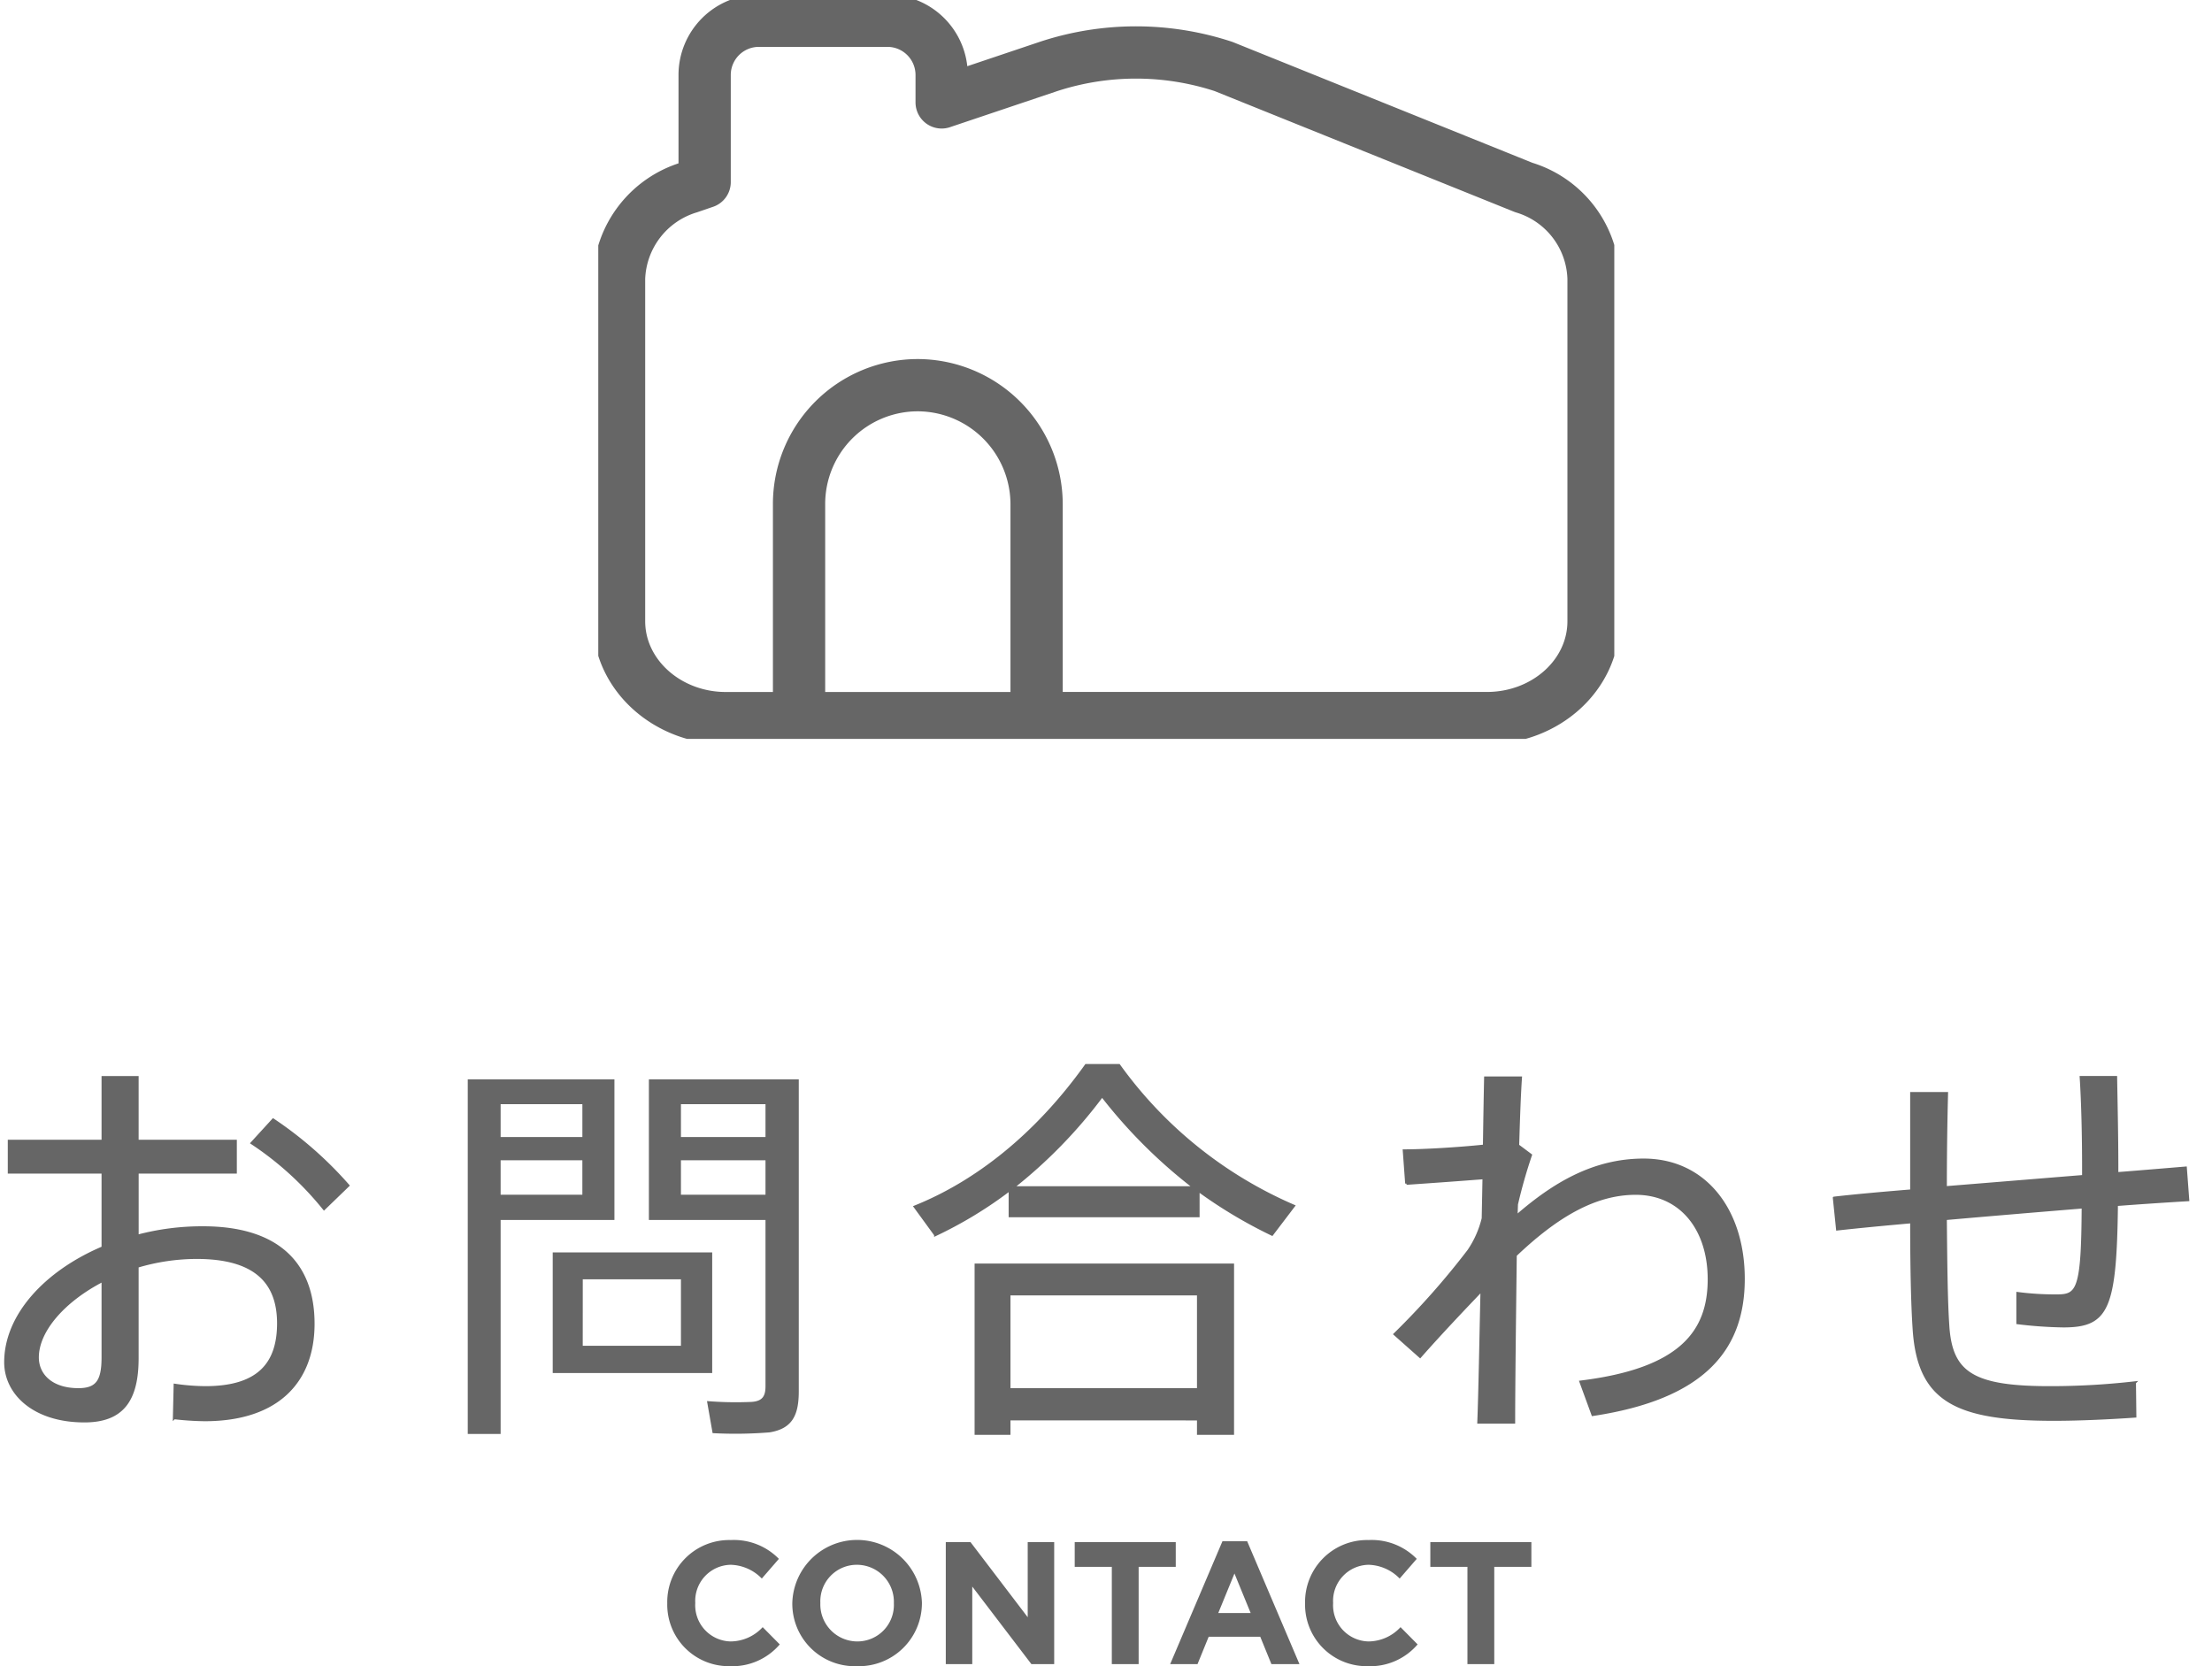 <svg height="191.284" viewBox="0 0 253.935 191.284" width="253.935" xmlns="http://www.w3.org/2000/svg"><clipPath id="a"><path d="M0 0h116.639v84.831H0z"/></clipPath><clipPath id="b"><path d="M2-4h253.935v48.134H2z"/></clipPath><path d="M83.775 191.284a7.156 7.156 0 005.74-2.5l-1.96-1.98a5.053 5.053 0 01-3.68 1.64 4.158 4.158 0 01-4.06-4.4v-.04a4.148 4.148 0 014.06-4.36 5.167 5.167 0 013.58 1.58l1.96-2.26a7.223 7.223 0 00-5.52-2.16 7.115 7.115 0 00-7.295 7.24v.04a7.067 7.067 0 007.175 7.2zm14.6 0a7.24 7.24 0 007.46-7.24v-.04a7.443 7.443 0 00-14.88.04v.04a7.173 7.173 0 007.42 7.2zm.04-2.84a4.253 4.253 0 01-4.24-4.4v-.04a4.187 4.187 0 014.2-4.36 4.253 4.253 0 014.24 4.4v.04a4.187 4.187 0 01-4.2 4.36zm10.16 2.6h3.04v-8.9l6.785 8.9h2.62v-14h-3.04v8.62l-6.565-8.62h-2.84zm19.06 0h3.08v-11.16h4.26v-2.84h-11.6v2.84h4.26zm6.7 0h3.14l1.28-3.14h5.92l1.28 3.14h3.22l-6-14.1h-2.84zm5.52-5.86l1.86-4.54 1.86 4.54zm17.145 6.1a7.156 7.156 0 005.74-2.5l-1.96-1.98a5.053 5.053 0 01-3.68 1.64 4.158 4.158 0 01-4.06-4.4v-.04a4.148 4.148 0 014.06-4.36 5.167 5.167 0 013.58 1.58l1.96-2.26a7.223 7.223 0 00-5.52-2.16 7.115 7.115 0 00-7.3 7.24v.04a7.067 7.067 0 007.18 7.2zm11.46-.24h3.08v-11.16h4.26v-2.84h-11.6v2.84h4.26z" fill="#666"/><g transform="translate(68.681)" clip-path="url(#a)" fill="none" stroke="#666" stroke-linecap="round" stroke-linejoin="round" stroke-width="6"><path d="M114.257 31.967v39.349c0 6.154-5.476 11.124-12.254 11.124H50.32V57.883a13.687 13.687 0 00-13.605-13.662 13.638 13.638 0 00-13.666 13.662v24.561H14.64c-6.72 0-12.254-4.969-12.254-11.128V31.967a11.311 11.311 0 018.017-10.445l1.808-.62V8.59a6.228 6.228 0 016.209-6.209h14.792A6.229 6.229 0 0139.42 8.59v3.166l12.259-4.123a32.182 32.182 0 0120.1 0l34.461 13.889a11.24 11.24 0 018.017 10.445zm-91.208 50.48h27.272"/></g><g clip-path="url(#b)" fill="#666" transform="translate(-2 122.808)"><path d="M13.808 24.196v8.832c0 2.668-.644 3.68-2.806 3.68-3.082 0-4.692-1.656-4.692-3.68 0-3.082 3.036-6.532 7.498-8.832zM3.044 8.188v3.588h10.764v8.648C7.184 23.234 2.63 28.244 2.63 33.58c0 3.588 3.266 6.762 9.062 6.762 4.324 0 6.072-2.346 6.072-7.222V22.586a23.9 23.9 0 016.808-1.012c6.486 0 9.384 2.622 9.384 7.544 0 4.646-2.3 7.36-8.372 7.36a24.759 24.759 0 01-3.5-.276l-.088 3.772a33.309 33.309 0 003.5.23c8.418 0 12.466-4.462 12.466-11.04 0-7.038-4.232-11.04-12.65-11.04a28.984 28.984 0 00-7.544.966v-7.314h11.27V8.188H17.764V.874h-3.956v7.314zM33.358 5.75L30.92 8.418a36.417 36.417 0 018.28 7.544l2.76-2.668a43.729 43.729 0 00-8.602-7.544z" stroke="#666" stroke-width=".3"/><path d="M57.998 1.104h-2.3v40.71h3.774V17.25h13.064V1.104zm10.856 9.292v3.956h-9.382v-3.956zm-9.382-2.668V3.956h9.384v3.772zm30.406-6.624H76.492V17.25h13.386v19.09c0 1.1-.322 1.7-1.564 1.794a40.819 40.819 0 01-5.152-.092l.644 3.68a48.58 48.58 0 006.532-.088c2.622-.418 3.36-1.982 3.36-4.7V1.104zm0 9.292v3.956h-9.706v-3.956zm-9.706-2.668V3.956h9.706v3.772zm-14.72 13.248v13.846H83.76V20.976zm3.45 3.082h11.27v7.636H68.898z"/><path d="M163.185 9.292l.276 3.772a991.05 991.05 0 008.878-.644l-.092 4.646a11.286 11.286 0 01-1.656 3.726 89.1 89.1 0 01-8.464 9.568l2.898 2.574c2.346-2.668 5.06-5.52 7.084-7.636-.138 6.026-.23 11.638-.368 15.18h4.048c0-4.094.092-11.546.184-19.182 4.6-4.37 9.016-7.084 13.8-7.084 5.152 0 8.418 4.048 8.418 9.844 0 5.936-3.124 10.352-14.724 11.778l1.38 3.772c12.792-1.932 17.3-7.544 17.3-15.594 0-7.958-4.462-13.662-11.454-13.662-5.75 0-10.35 2.76-14.628 6.486l.046-1.38a58.5 58.5 0 011.61-5.658l-1.472-1.1c.092-3.082.184-5.8.322-7.774h-4.048c-.046 2.07-.092 4.784-.138 7.82-2.99.318-6.992.548-9.2.548zm-23.623 4.554a54.12 54.12 0 008.464 5.06l2.484-3.266A48.228 48.228 0 01130.454-.506h-3.772c-5.75 8.05-12.65 13.432-19.642 16.24l2.346 3.22a47.793 47.793 0 008.556-5.2v3.036h21.62zm-21.3-.322a56.009 56.009 0 0010.26-10.534 58.585 58.585 0 0010.576 10.534zm21.3 26.588v1.656h3.956V22.402h-29.486v19.366h3.818v-1.656zm-21.712-3.4V25.76h21.712v10.948zm94.707-21.992l.368 3.588c2.484-.276 5.382-.552 8.51-.828 0 5.106.092 9.476.276 12.19.506 8.326 4.784 10.488 16.1 10.488 2.99 0 6.67-.184 9.292-.368l-.046-3.864a85.17 85.17 0 01-9.384.552c-9.246.046-11.73-1.61-12.052-7.222-.184-2.714-.23-7.13-.276-12.144 5.2-.46 10.718-.92 15.778-1.334-.046 9.522-.6 10.166-2.99 10.166a33.158 33.158 0 01-4.508-.276v3.4a48.77 48.77 0 005.244.368c5.06 0 5.98-1.932 6.118-13.938a492.71 492.71 0 018.188-.552l-.276-3.68c-2.208.184-4.922.414-7.866.644v-.69c0-3.68-.092-7.5-.138-10.35h-4c.184 2.852.276 6.67.276 10.35v1.014c-5.106.414-10.672.874-15.824 1.288 0-3.634.046-7.36.138-10.81h-4.05V13.89c-3.4.278-6.486.554-8.878.83z" stroke="#666" stroke-width=".3"/></g></svg>
